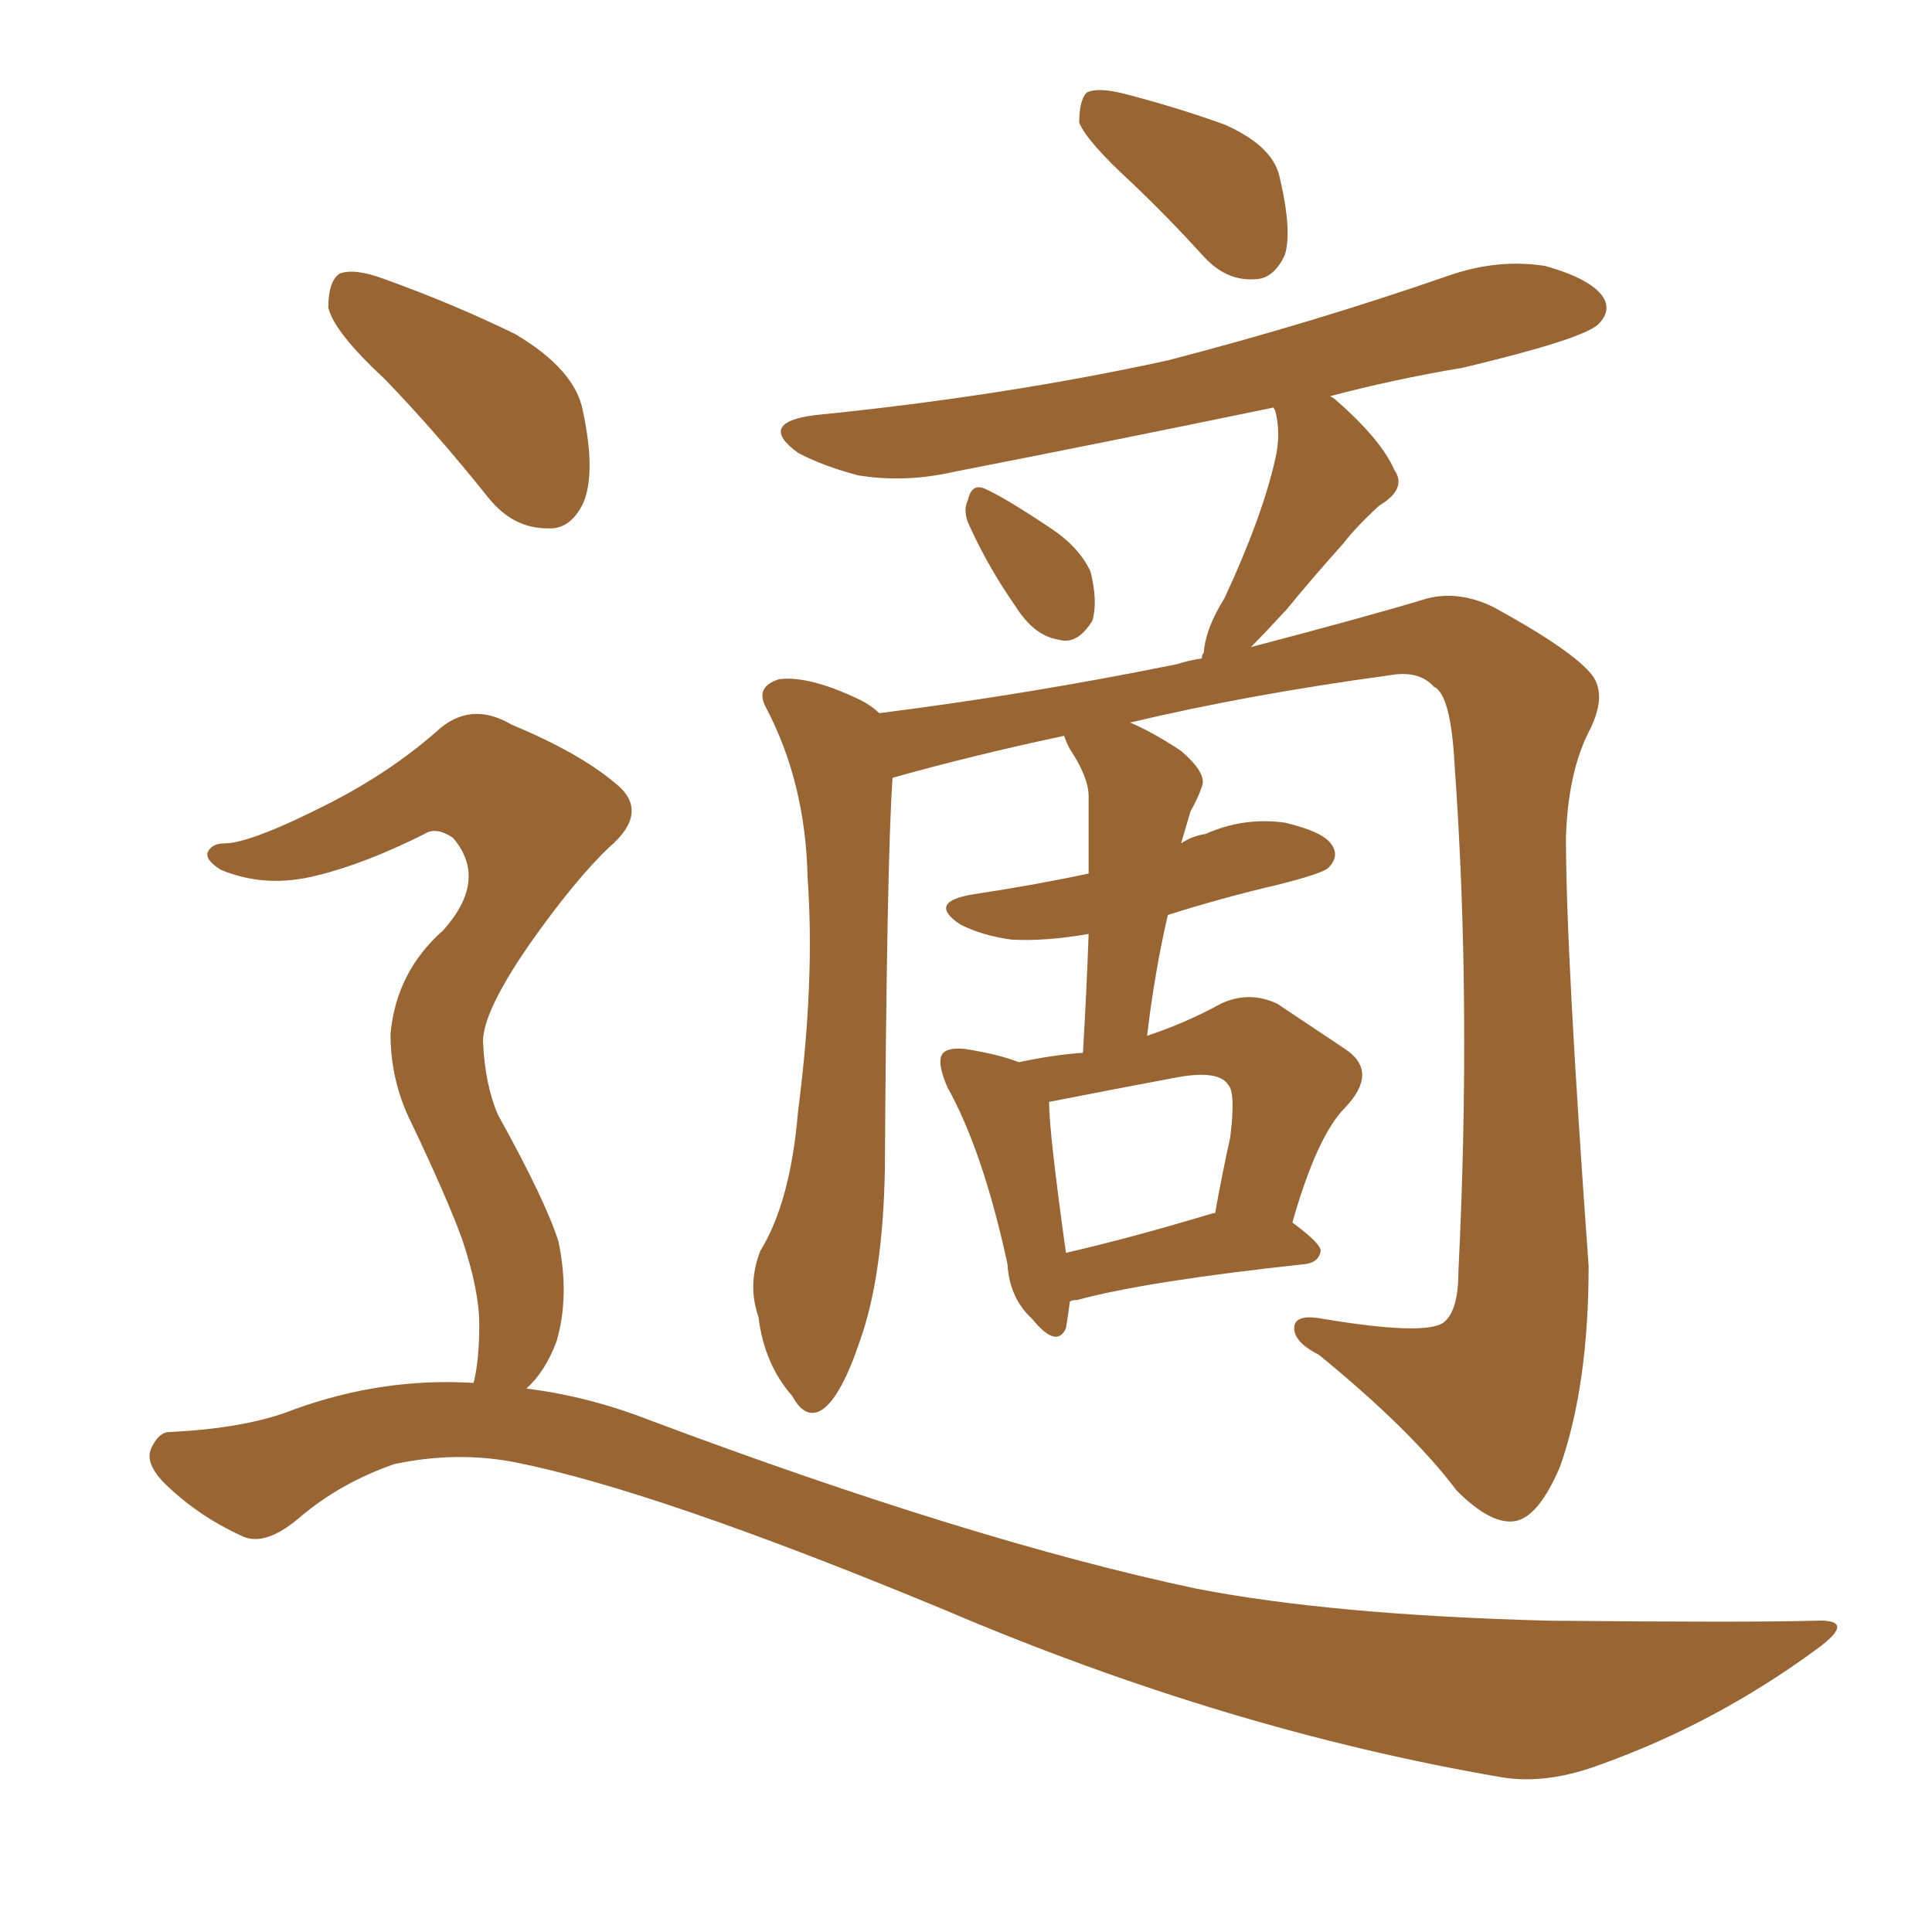 <svg xmlns="http://www.w3.org/2000/svg" xmlns:xlink="http://www.w3.org/1999/xlink" width="150" height="150"><path fill="#996633" padding="10" d="M87.89 14.21L87.89 14.21Q84.38 10.99 83.79 9.52L83.79 9.52Q83.79 7.76 84.38 7.18L84.38 7.18Q85.25 6.74 87.45 7.32L87.45 7.32Q91.41 8.35 95.07 9.67L95.07 9.67Q98.73 11.28 99.32 13.62L99.32 13.62Q100.34 17.87 99.76 19.78L99.76 19.78Q98.88 21.68 97.41 21.68L97.41 21.68Q95.21 21.83 93.46 19.92L93.46 19.92Q90.67 16.85 87.89 14.21ZM75.29 40.87L75.29 40.87Q74.71 39.70 75.15 38.82L75.15 38.82Q75.44 37.50 76.46 37.94L76.46 37.94Q78.08 38.67 81.59 41.02L81.59 41.02Q83.79 42.48 84.67 44.38L84.67 44.38Q85.25 46.73 84.81 48.19L84.81 48.19Q83.64 50.10 82.18 49.66L82.18 49.66Q80.27 49.37 78.81 47.02L78.81 47.02Q76.76 44.09 75.29 40.87ZM83.06 101.07L83.06 101.07Q82.91 102.25 82.76 103.13L82.76 103.13Q82.03 104.74 80.13 102.39L80.13 102.39Q78.37 100.78 78.22 98.14L78.22 98.14Q76.32 89.36 73.54 84.38L73.54 84.38Q72.66 82.32 73.24 81.74L73.24 81.74Q73.68 81.30 75 81.45L75 81.45Q77.64 81.88 79.10 82.47L79.10 82.47Q81.88 81.88 84.08 81.74L84.08 81.74Q84.38 76.61 84.52 72.51L84.52 72.51Q81.15 73.10 78.52 72.95L78.52 72.95Q76.32 72.66 74.56 71.78L74.56 71.78Q71.92 70.02 75.59 69.43L75.59 69.43Q80.42 68.70 84.52 67.82L84.52 67.82Q84.52 64.60 84.52 61.82L84.52 61.82Q84.52 60.35 83.06 58.15L83.06 58.15Q82.76 57.57 82.62 57.13L82.62 57.13Q75.73 58.59 69.43 60.35L69.43 60.35Q69.29 60.35 69.29 60.50L69.29 60.50Q68.85 66.94 68.70 90.82L68.70 90.82Q68.55 99.02 66.80 104.00L66.80 104.00Q65.33 108.40 63.87 109.42L63.87 109.42Q62.55 110.30 61.52 108.40L61.52 108.40Q59.33 105.91 58.89 102.25L58.89 102.25Q58.01 99.76 59.03 97.12L59.03 97.12Q61.38 93.31 61.96 86.28L61.96 86.28Q63.28 76.17 62.70 68.12L62.70 68.12Q62.55 60.79 59.47 54.93L59.47 54.93Q58.59 53.32 60.50 52.73L60.50 52.73Q62.84 52.44 66.80 54.35L66.80 54.35Q67.68 54.79 68.26 55.37L68.26 55.37Q79.83 53.91 91.41 51.56L91.41 51.56Q92.29 51.27 93.31 51.12L93.31 51.12Q93.31 50.83 93.46 50.68L93.46 50.68Q93.60 48.78 95.07 46.44L95.07 46.44Q98.00 40.14 99.02 35.60L99.02 35.60Q99.46 33.69 99.02 31.93L99.02 31.93Q98.88 31.64 98.88 31.64L98.88 31.64Q86.13 34.28 74.12 36.62L74.12 36.62Q70.31 37.50 66.65 36.91L66.65 36.91Q63.87 36.18 61.96 35.16L61.96 35.16Q58.74 32.81 63.28 32.23L63.28 32.23Q77.93 30.76 90.67 27.98L90.67 27.98Q101.95 25.05 112.50 21.39L112.50 21.39Q116.31 20.07 119.97 20.65L119.97 20.65Q123.63 21.68 124.51 23.14L124.51 23.14Q125.10 24.17 124.07 25.20L124.07 25.20Q122.75 26.37 113.53 28.56L113.53 28.56Q108.25 29.44 103.27 30.76L103.27 30.76Q103.56 30.91 103.71 31.05L103.71 31.05Q107.23 34.13 108.25 36.47L108.25 36.47Q109.28 37.94 107.08 39.26L107.08 39.26Q105.32 40.87 104.30 42.19L104.30 42.19Q101.81 44.97 99.90 47.31L99.90 47.31Q98.14 49.22 97.12 50.24L97.12 50.24Q106.05 47.90 110.89 46.44L110.89 46.44Q113.38 45.85 116.02 47.17L116.02 47.17Q122.17 50.54 123.63 52.44L123.63 52.44Q124.80 54.05 123.34 56.84L123.34 56.84Q121.73 60.06 121.58 65.04L121.58 65.04Q121.58 73.97 123.34 98.29L123.34 98.29Q123.34 107.52 121.14 113.82L121.14 113.82Q119.53 117.63 117.77 118.07L117.77 118.07Q115.87 118.51 113.09 115.72L113.09 115.72Q109.57 111.04 102.39 105.18L102.39 105.18Q100.63 104.30 100.49 103.27L100.49 103.27Q100.34 101.95 102.69 102.39L102.69 102.39Q110.60 103.71 112.06 102.69L112.06 102.69Q113.23 101.81 113.23 98.73L113.23 98.73Q114.26 77.93 112.94 59.47L112.94 59.47Q112.65 53.91 111.33 53.32L111.33 53.32Q110.16 52.00 107.81 52.44L107.81 52.44Q96.97 53.91 87.74 56.10L87.74 56.10Q89.50 56.84 91.70 58.30L91.70 58.30Q93.75 60.06 93.31 61.08L93.31 61.08Q93.02 61.96 92.43 62.99L92.43 62.99Q92.14 64.01 91.70 65.48L91.70 65.48Q92.58 64.89 93.60 64.75L93.60 64.75Q96.53 63.43 99.76 63.87L99.76 63.87Q102.83 64.60 103.42 65.63L103.42 65.63Q104.00 66.50 103.13 67.38L103.13 67.38Q102.69 67.82 99.17 68.70L99.17 68.70Q94.78 69.73 90.67 71.04L90.67 71.04Q89.65 75.44 89.06 80.42L89.06 80.42Q92.14 79.39 94.78 77.93L94.78 77.93Q96.97 76.90 99.17 77.93L99.17 77.93Q102.25 79.98 104.44 81.45L104.44 81.45Q107.08 83.20 104.44 85.99L104.44 85.99Q102.25 88.18 100.34 94.92L100.34 94.92Q102.54 96.53 102.54 97.12L102.54 97.12Q102.39 98.00 101.37 98.14L101.37 98.14Q89.06 99.46 83.64 100.93L83.64 100.93Q83.20 100.93 83.06 101.07ZM94.19 94.19L94.19 94.19Q94.19 94.19 94.34 94.19L94.34 94.19Q94.92 90.97 95.51 88.33L95.51 88.33Q95.95 84.81 95.36 84.23L95.36 84.23Q94.63 83.06 91.41 83.64L91.41 83.64Q86.72 84.52 81.45 85.55L81.45 85.55Q81.45 87.89 82.76 97.27L82.76 97.27Q87.89 96.09 94.19 94.19ZM29.88 29.44L29.88 29.44Q25.93 25.78 25.49 23.88L25.49 23.88Q25.49 21.83 26.37 21.24L26.37 21.24Q27.54 20.80 29.88 21.68L29.88 21.68Q35.16 23.58 39.99 25.93L39.99 25.93Q44.68 28.71 45.26 31.93L45.26 31.93Q46.29 36.77 45.26 39.11L45.26 39.11Q44.24 41.16 42.48 41.02L42.48 41.02Q39.84 41.02 37.94 38.67L37.94 38.67Q33.84 33.54 29.88 29.44ZM36.77 107.37L36.77 107.37L36.77 107.37Q37.21 105.62 37.21 102.83L37.21 102.83Q37.21 100.20 35.89 96.24L35.89 96.24Q34.72 93.02 31.93 87.16L31.93 87.16Q30.32 83.94 30.32 80.27L30.32 80.27Q30.76 75.44 34.42 72.22L34.42 72.22Q37.94 68.26 35.16 65.04L35.16 65.04Q33.84 64.16 32.96 64.75L32.96 64.75Q28.27 67.09 24.61 67.97L24.61 67.97Q20.65 68.99 17.14 67.53L17.14 67.53Q15.97 66.80 16.11 66.21L16.11 66.21Q16.41 65.48 17.43 65.48L17.43 65.48Q19.48 65.48 25.78 62.26L25.78 62.26Q30.32 59.91 33.84 56.84L33.84 56.84Q36.47 54.35 39.70 56.25L39.70 56.25Q44.97 58.45 47.75 60.79L47.75 60.79Q50.54 62.99 47.31 65.77L47.31 65.77Q44.68 68.26 41.16 73.24L41.16 73.24Q37.50 78.52 37.50 80.86L37.50 80.86Q37.65 84.23 38.67 86.57L38.67 86.57Q42.33 93.16 43.36 96.39L43.36 96.39Q44.24 100.63 43.21 104.15L43.21 104.15Q42.33 106.49 40.87 107.81L40.87 107.81Q45.70 108.40 50.54 110.30L50.54 110.30Q75.59 119.68 92.87 123.34L92.87 123.34Q103.42 125.39 120.26 125.83L120.26 125.83Q135.94 125.98 140.92 125.83L140.92 125.83Q144.29 125.68 141.06 128.03L141.06 128.03Q133.30 133.74 124.37 136.96L124.37 136.96Q120.12 138.57 116.60 137.99L116.60 137.99Q95.21 134.33 73.24 124.95L73.24 124.95Q50.98 115.72 39.99 113.53L39.99 113.53Q35.45 112.65 30.62 113.67L30.62 113.67Q26.37 115.14 23.14 117.92L23.14 117.92Q20.51 120.12 18.75 119.24L18.75 119.24Q15.23 117.63 12.60 114.99L12.60 114.99Q11.28 113.53 11.72 112.50L11.72 112.50Q12.30 111.18 13.18 111.18L13.18 111.18Q19.19 110.89 22.85 109.42L22.85 109.42Q29.74 106.93 36.77 107.37Z"/></svg>